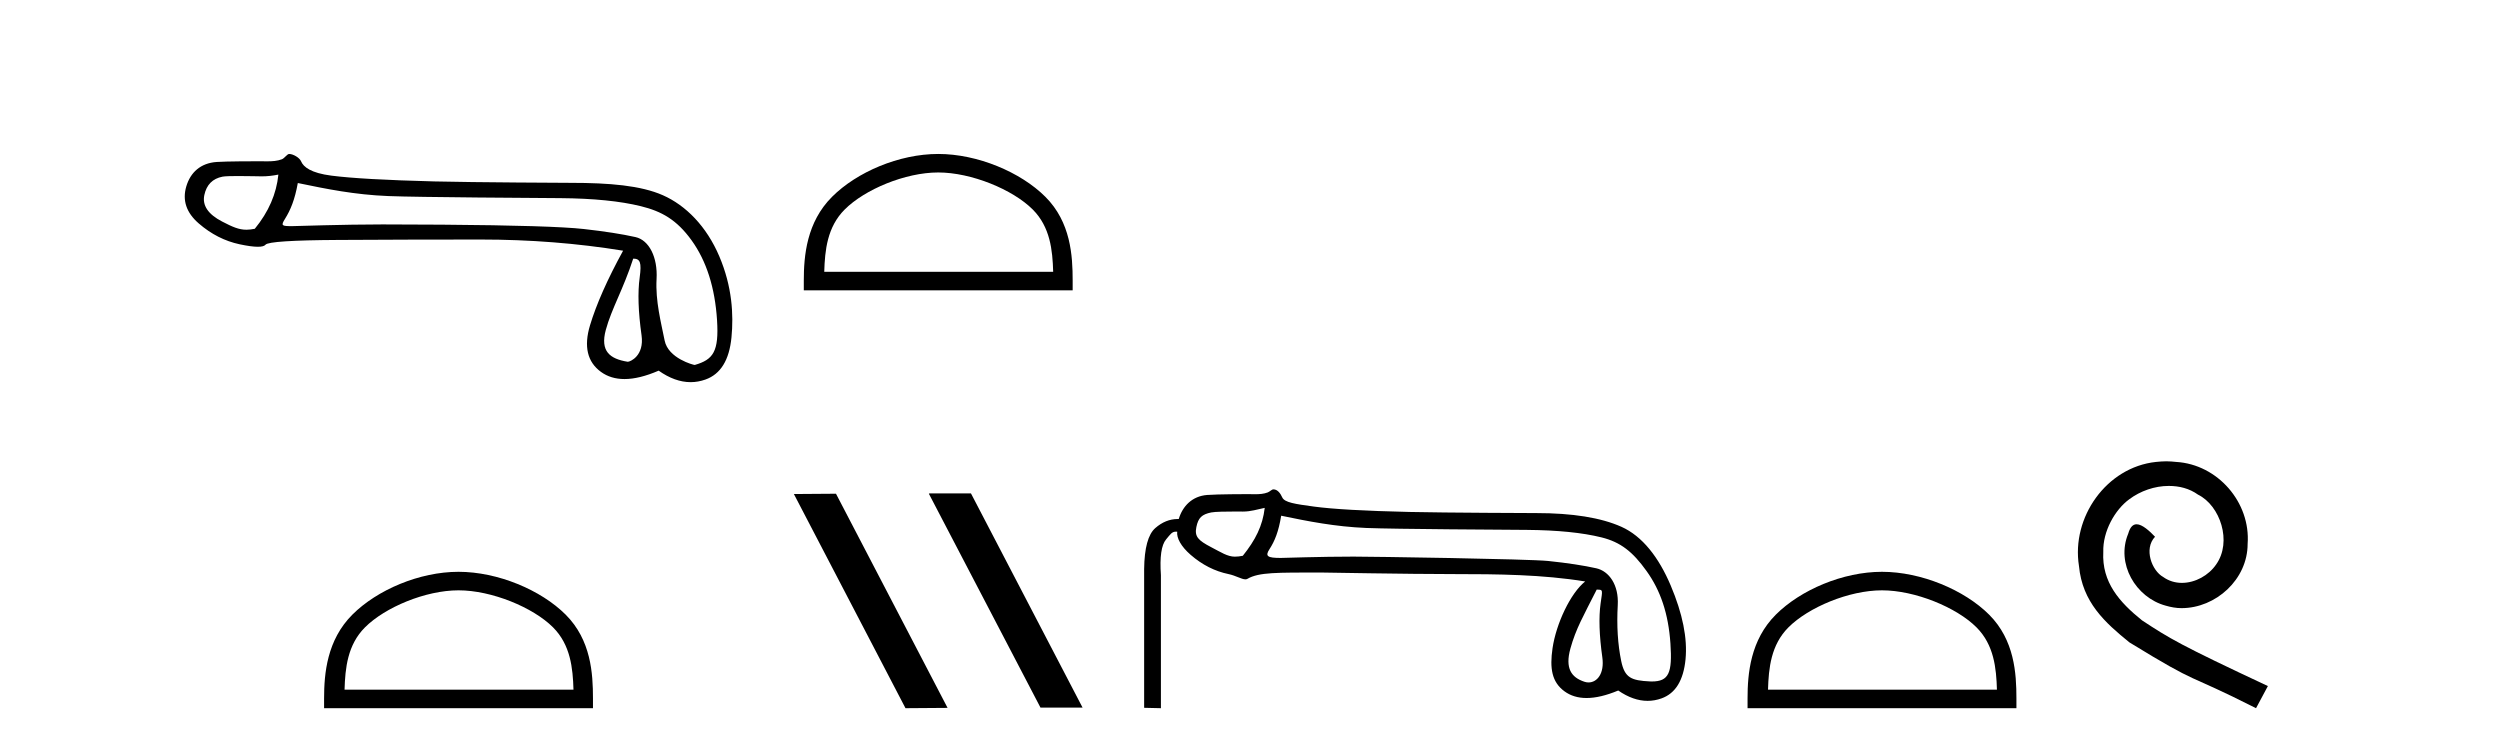 <?xml version='1.0' encoding='UTF-8' standalone='yes'?><svg xmlns='http://www.w3.org/2000/svg' xmlns:xlink='http://www.w3.org/1999/xlink' width='137.0' height='41.0' ><path d='M 15.255 9.568 C 15.149 10.625 14.718 11.615 13.963 12.537 C 13.794 12.571 13.646 12.589 13.505 12.589 C 13.091 12.589 12.747 12.439 12.172 12.14 C 11.401 11.74 11.077 11.256 11.197 10.69 C 11.318 10.123 11.651 9.787 12.195 9.681 C 12.328 9.655 12.671 9.647 13.046 9.647 C 13.601 9.647 14.225 9.664 14.343 9.664 C 14.651 9.664 14.933 9.632 15.255 9.568 ZM 34.7 14.173 C 35.078 14.173 35.168 14.377 35.055 15.2 C 34.941 16.024 34.975 17.082 35.157 18.374 C 35.314 19.495 34.54 19.825 34.402 19.825 C 34.398 19.825 34.395 19.824 34.393 19.824 C 33.418 19.665 32.881 19.25 33.198 18.079 C 33.516 16.908 34.149 15.87 34.7 14.173 ZM 16.32 10.03 C 17.922 10.362 19.427 10.669 21.271 10.744 C 22.947 10.813 29.508 10.848 30.712 10.858 C 32.518 10.873 33.987 11.02 35.121 11.3 C 36.254 11.579 37.083 12.038 37.9 13.172 C 38.716 14.305 39.18 15.763 39.294 17.546 C 39.403 19.269 39.084 19.708 38.074 19.999 C 38.074 20 38.073 20 38.072 20 C 38.003 20 36.616 19.638 36.422 18.661 C 36.226 17.671 35.912 16.492 35.98 15.291 C 36.048 14.09 35.566 13.158 34.826 12.992 C 34.085 12.826 33.141 12.679 31.992 12.55 C 30.844 12.422 28.264 12.342 24.252 12.312 C 23.017 12.303 21.921 12.298 20.962 12.298 C 18.806 12.298 16.169 12.392 16.015 12.392 C 15.44 12.392 15.379 12.375 15.618 11.993 C 15.92 11.509 16.154 10.952 16.32 10.03 ZM 15.848 8.437 C 15.732 8.437 15.598 8.671 15.445 8.729 C 15.191 8.825 14.921 8.841 14.636 8.841 C 14.506 8.841 14.372 8.837 14.235 8.837 C 14.229 8.837 14.209 8.837 14.179 8.837 C 13.868 8.837 12.413 8.839 11.875 8.876 C 10.991 8.936 10.436 9.45 10.209 10.214 C 9.983 10.977 10.209 11.653 10.889 12.242 C 11.569 12.832 12.317 13.213 13.133 13.387 C 13.56 13.478 13.892 13.523 14.131 13.523 C 14.349 13.523 14.489 13.485 14.55 13.41 C 14.678 13.251 16.001 13.164 18.517 13.149 C 21.033 13.134 23.64 13.126 26.337 13.126 C 29.034 13.126 31.637 13.33 34.146 13.738 C 33.284 15.31 32.68 16.674 32.332 17.83 C 31.985 18.986 32.185 19.836 32.933 20.38 C 33.292 20.641 33.722 20.772 34.222 20.772 C 34.764 20.772 35.388 20.618 36.095 20.312 C 36.689 20.732 37.273 20.942 37.846 20.942 C 38.118 20.942 38.389 20.894 38.657 20.799 C 39.488 20.505 39.964 19.734 40.085 18.487 C 40.206 17.24 40.123 15.706 39.42 14.052 C 38.718 12.397 37.576 11.252 36.33 10.701 C 35.116 10.164 33.403 10.02 31.273 10.02 C 31.215 10.02 25.968 9.997 23.798 9.942 C 21.146 9.874 19.265 9.768 18.154 9.624 C 17.043 9.481 16.629 9.152 16.5 8.842 C 16.417 8.64 16.063 8.437 15.848 8.437 Z' style='fill:#000000;stroke:none' /><path d='M 25.127 32.35 C 26.94 32.35 29.208 33.281 30.306 34.378 C 31.266 35.339 31.392 36.612 31.427 37.795 L 18.881 37.795 C 18.917 36.612 19.042 35.339 20.002 34.378 C 21.1 33.281 23.315 32.35 25.127 32.35 ZM 25.127 31.335 C 22.977 31.335 20.664 32.329 19.308 33.684 C 17.918 35.075 17.76 36.906 17.76 38.275 L 17.76 38.809 L 32.495 38.809 L 32.495 38.275 C 32.495 36.906 32.39 35.075 31 33.684 C 29.644 32.329 27.277 31.335 25.127 31.335 Z' style='fill:#000000;stroke:none' /><path d='M 51.415 9.451 C 53.227 9.451 55.496 10.382 56.593 11.48 C 57.554 12.44 57.679 13.713 57.714 14.896 L 45.169 14.896 C 45.204 13.713 45.33 12.44 46.29 11.48 C 47.388 10.382 49.603 9.451 51.415 9.451 ZM 51.415 8.437 C 49.265 8.437 46.952 9.43 45.596 10.786 C 44.205 12.176 44.048 14.007 44.048 15.377 L 44.048 15.911 L 58.782 15.911 L 58.782 15.377 C 58.782 14.007 58.678 12.176 57.287 10.786 C 55.931 9.43 53.565 8.437 51.415 8.437 Z' style='fill:#000000;stroke:none' /><path d='M 50.937 27.039 L 50.902 27.056 L 57.018 38.775 L 59.324 38.775 L 53.209 27.039 ZM 45.812 27.056 L 43.505 27.073 L 49.621 38.809 L 51.927 38.792 L 45.812 27.056 Z' style='fill:#000000;stroke:none' /><path d='M 69.307 27.831 C 69.195 28.815 68.794 29.6 68.106 30.457 C 67.949 30.489 67.807 30.505 67.67 30.505 C 67.266 30.505 66.909 30.263 66.374 29.986 C 65.657 29.613 65.454 29.405 65.56 28.885 C 65.665 28.365 65.868 28.188 66.374 28.082 C 66.58 28.039 67.223 28.032 67.669 28.032 C 67.906 28.032 68.087 28.034 68.117 28.034 C 68.551 28.034 68.896 27.914 69.307 27.831 ZM 70.209 28.261 C 71.698 28.57 73.164 28.862 74.878 28.933 C 76.436 28.997 82.541 29.029 83.665 29.038 C 85.35 29.052 86.716 29.189 87.763 29.449 C 88.809 29.709 89.475 30.234 90.233 31.295 C 90.992 32.355 91.427 33.612 91.54 35.269 C 91.648 36.871 91.457 37.345 90.519 37.345 C 90.486 37.345 90.452 37.344 90.418 37.342 C 89.399 37.293 89.033 37.148 88.843 36.228 C 88.653 35.308 88.59 34.286 88.653 33.162 C 88.717 32.039 88.167 31.297 87.478 31.142 C 86.79 30.988 85.912 30.854 84.845 30.742 C 83.777 30.63 75.158 30.502 74.172 30.502 C 72.397 30.502 70.285 30.575 70.181 30.575 C 69.459 30.575 69.314 30.484 69.566 30.097 C 69.854 29.654 70.068 29.132 70.209 28.261 ZM 87.499 32.311 C 87.864 32.311 87.818 32.32 87.712 33.078 C 87.607 33.837 87.639 34.816 87.807 36.017 C 87.933 36.916 87.518 37.398 87.051 37.398 C 86.976 37.398 86.9 37.385 86.825 37.36 C 86.107 37.123 85.757 36.626 86.059 35.537 C 86.361 34.449 86.768 33.758 87.499 32.311 ZM 69.784 26.817 C 69.692 26.817 69.588 26.94 69.473 26.984 C 69.257 27.068 69.028 27.083 68.785 27.083 C 68.648 27.083 68.505 27.078 68.359 27.078 C 68.286 27.078 66.728 27.08 66.155 27.124 C 65.326 27.187 64.806 27.74 64.595 28.442 C 64.577 28.442 64.559 28.442 64.541 28.442 C 64.098 28.442 63.688 28.607 63.31 28.938 C 62.917 29.282 62.713 30.03 62.699 31.182 L 62.699 38.788 L 63.618 38.809 L 63.618 31.519 C 63.548 30.521 63.642 29.868 63.902 29.559 C 64.14 29.276 64.218 29.134 64.445 29.134 C 64.466 29.134 64.488 29.135 64.511 29.138 C 64.469 29.475 64.715 29.943 65.249 30.406 C 65.881 30.954 66.573 31.305 67.324 31.46 C 67.712 31.539 68.038 31.748 68.248 31.748 C 68.289 31.748 68.326 31.74 68.358 31.721 C 68.993 31.35 69.997 31.38 72.328 31.373 C 72.329 31.373 72.329 31.373 72.329 31.373 C 72.426 31.373 77.178 31.46 79.598 31.46 C 82.112 31.46 84.536 31.485 86.867 31.864 C 86.067 32.501 85.279 34.166 85.079 35.522 C 84.917 36.626 85.041 37.377 85.73 37.882 C 86.064 38.128 86.469 38.251 86.944 38.251 C 87.444 38.251 88.023 38.114 88.679 37.84 C 89.227 38.218 89.764 38.407 90.289 38.407 C 90.545 38.407 90.799 38.362 91.05 38.272 C 91.816 37.998 92.254 37.285 92.367 36.133 C 92.479 34.981 92.209 33.633 91.556 32.088 C 90.902 30.543 90 29.379 88.848 28.866 C 87.727 28.367 86.173 28.117 84.187 28.117 C 84.133 28.117 79.205 28.1 77.238 28.055 C 74.78 27.999 73.034 27.9 72.002 27.76 C 70.969 27.619 70.39 27.54 70.264 27.252 C 70.173 27.047 70.014 26.817 69.784 26.817 Z' style='fill:#000000;stroke:none' /><path d='M 103.133 32.35 C 104.945 32.35 107.214 33.281 108.311 34.378 C 109.272 35.339 109.397 36.612 109.432 37.795 L 96.887 37.795 C 96.922 36.612 97.048 35.339 98.008 34.378 C 99.106 33.281 101.321 32.35 103.133 32.35 ZM 103.133 31.335 C 100.983 31.335 98.67 32.329 97.314 33.684 C 95.923 35.075 95.766 36.906 95.766 38.275 L 95.766 38.809 L 110.5 38.809 L 110.5 38.275 C 110.5 36.906 110.396 35.075 109.005 33.684 C 107.649 32.329 105.283 31.335 103.133 31.335 Z' style='fill:#000000;stroke:none' /><path d='M 118.711 25.279 C 118.523 25.279 118.335 25.297 118.147 25.314 C 115.431 25.604 113.5 28.354 113.928 31.019 C 114.115 33.001 115.345 34.111 116.695 35.205 C 120.71 37.665 119.582 36.759 123.631 38.809 L 124.28 37.596 C 119.462 35.341 118.882 34.983 117.378 33.992 C 116.148 33.001 115.175 31.908 115.26 30.251 C 115.226 29.106 115.909 27.927 116.678 27.364 C 117.293 26.902 118.079 26.629 118.848 26.629 C 119.428 26.629 119.975 26.766 120.453 27.107 C 121.666 27.705 122.332 29.687 121.444 30.934 C 121.034 31.532 120.3 31.942 119.565 31.942 C 119.206 31.942 118.848 31.839 118.54 31.617 C 117.925 31.276 117.464 30.08 118.096 29.414 C 117.805 29.106 117.395 28.73 117.088 28.73 C 116.883 28.73 116.729 28.884 116.627 29.243 C 115.943 30.883 117.037 32.745 118.677 33.189 C 118.967 33.274 119.257 33.326 119.548 33.326 C 121.427 33.326 123.17 31.754 123.17 29.807 C 123.34 27.534 121.53 25.45 119.257 25.314 C 119.087 25.297 118.899 25.279 118.711 25.279 Z' style='fill:#000000;stroke:none' /></svg>